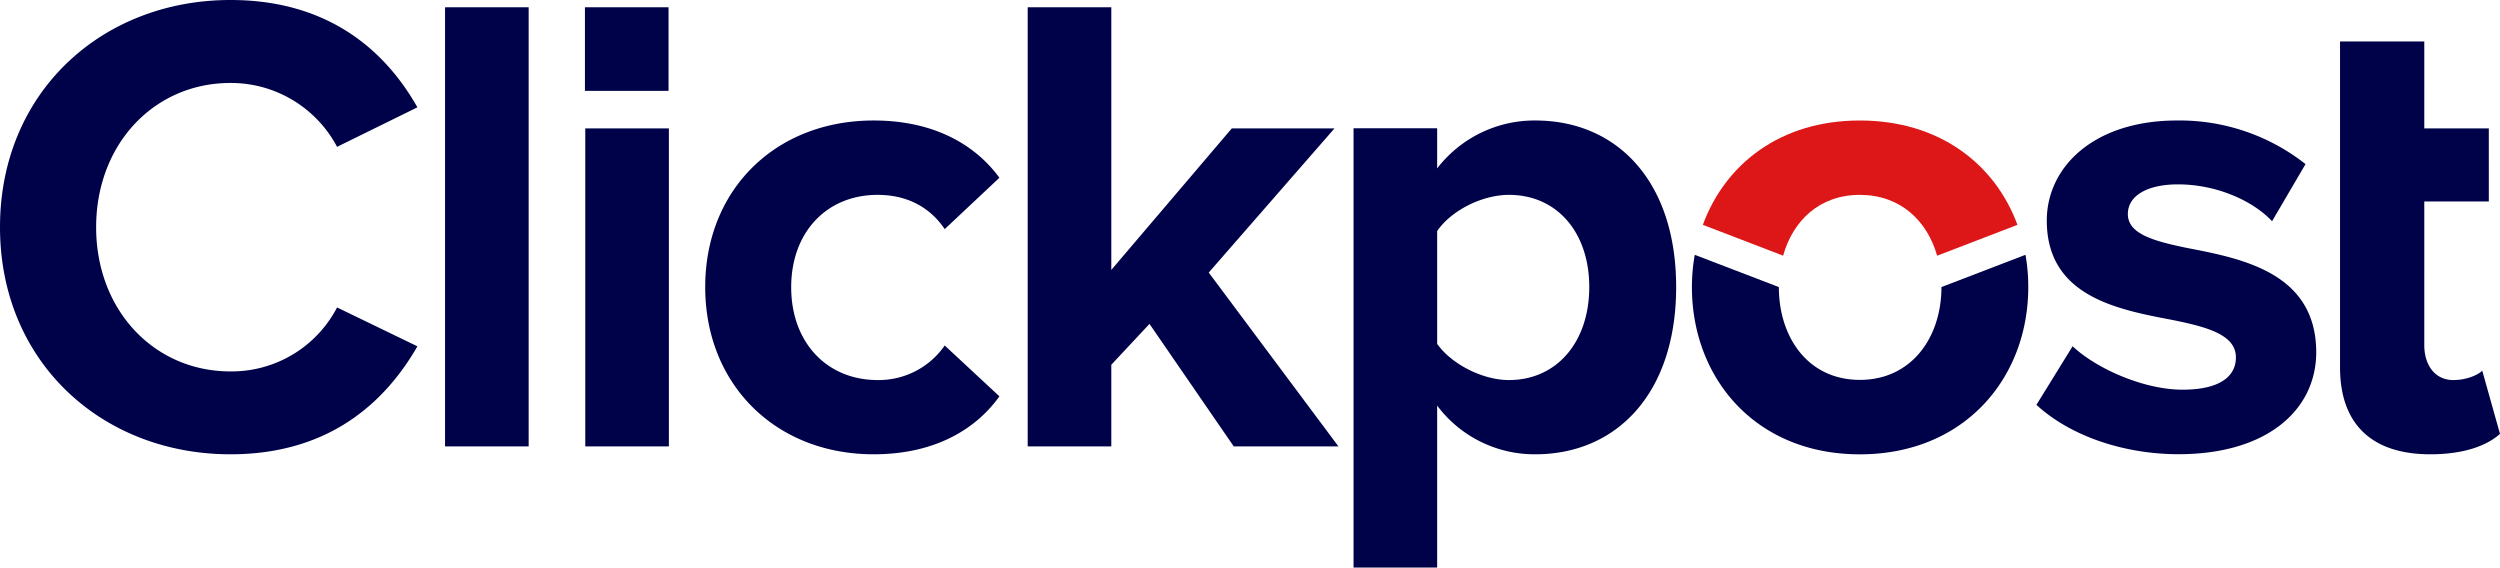 <svg xmlns="http://www.w3.org/2000/svg" viewBox="0 0 578.87 131.41"><defs><style>.a{fill:#000249}</style></defs><path d="M53.36 19.21A27.82 27.82 0 0 1 78.05 34l18.6-9.15C89.49 12.2 76.53 0 53.36 0 23.63 0 0 21.34 0 52.59s23.63 52.6 53.36 52.6c23.17 0 36-12.35 43.29-25l-18.6-9A27.54 27.54 0 0 1 53.36 86c-17.69 0-31.1-14.18-31.1-33.39s13.41-33.4 31.1-33.4ZM103.05 1.68h19.36v101.68h-19.36zM135.52 29.73h19.36v73.63h-19.36zM203.2 45.12c6.71 0 12.05 2.75 15.55 7.93l12.66-11.89c-4.88-6.71-14-13.26-29.12-13.26-22.72 0-39 16-39 38.57s16.31 38.72 39 38.72c15.09 0 24.24-6.55 29.12-13.42L218.75 80a18.59 18.59 0 0 1-15.55 8c-11.73 0-20-8.69-20-21.49s8.27-21.39 20-21.39ZM309 29.73h-23.78l-27.9 32.77V1.68h-19.36v101.68h19.36v-18.9l8.84-9.46 19.51 28.36h24.24l-30.03-40.25L309 29.73zM355.49 27.9A28.43 28.43 0 0 0 332.77 39v-9.3h-19.36v101.71h19.36v-37.5a28.15 28.15 0 0 0 22.72 11.28c18.9 0 32.62-14.18 32.62-38.72S374.39 27.9 355.49 27.9Zm-6.1 60.1c-6.25 0-13.41-3.81-16.62-8.38V53.51c3.21-4.73 10.37-8.39 16.62-8.39 11.13 0 18.6 8.69 18.6 21.35S360.52 88 349.39 88ZM506.7 57.47c-8.23-1.67-14-3.35-14-7.92 0-4.27 4.57-6.86 11.59-6.86 9 0 17.38 3.81 21.8 8.53L533.84 38a47.07 47.07 0 0 0-29.73-10.1c-19.36 0-30.18 10.82-30.18 23.17 0 17.53 16.31 20.58 29 23 8.39 1.68 14.79 3.51 14.79 8.69 0 4.57-4 7.47-12.35 7.47-9.14 0-20.12-5-25.46-10.06l-8.38 13.57c7.77 7.16 20.12 11.43 32.93 11.43 20.43 0 31.86-10.21 31.86-23.63-.04-18.27-16.96-21.63-29.62-24.07ZM574.76 85.83C573.69 86.9 571 88 568.05 88c-4.27 0-6.71-3.5-6.71-8.08V46.65h14.94V29.73h-14.94V9.6h-19.51v75.47c0 13.11 7.32 20.12 20.89 20.12 8.08 0 13.26-2.13 16.15-4.73Z" class="a"/><path d="M430.64 45.12c9.38 0 15.6 6 17.9 14.09l18.6-7.15c-5.16-14-18-24.16-36.5-24.16s-31.2 10.16-36.35 24.16l18.59 7.14c2.26-8.06 8.38-14.08 17.76-14.08Z" style="fill:#dd1718"/><path d="M449.54 66.47c0 11.58-6.86 21.49-18.9 21.49s-18.75-9.91-18.75-21.49L392.42 59a42.82 42.82 0 0 0-.66 7.48c0 21 14.64 38.72 38.88 38.72s39-17.68 39-38.72A42.82 42.82 0 0 0 469 59ZM135.44 1.68h19.36v19.36h-19.36z" class="a"/></svg>